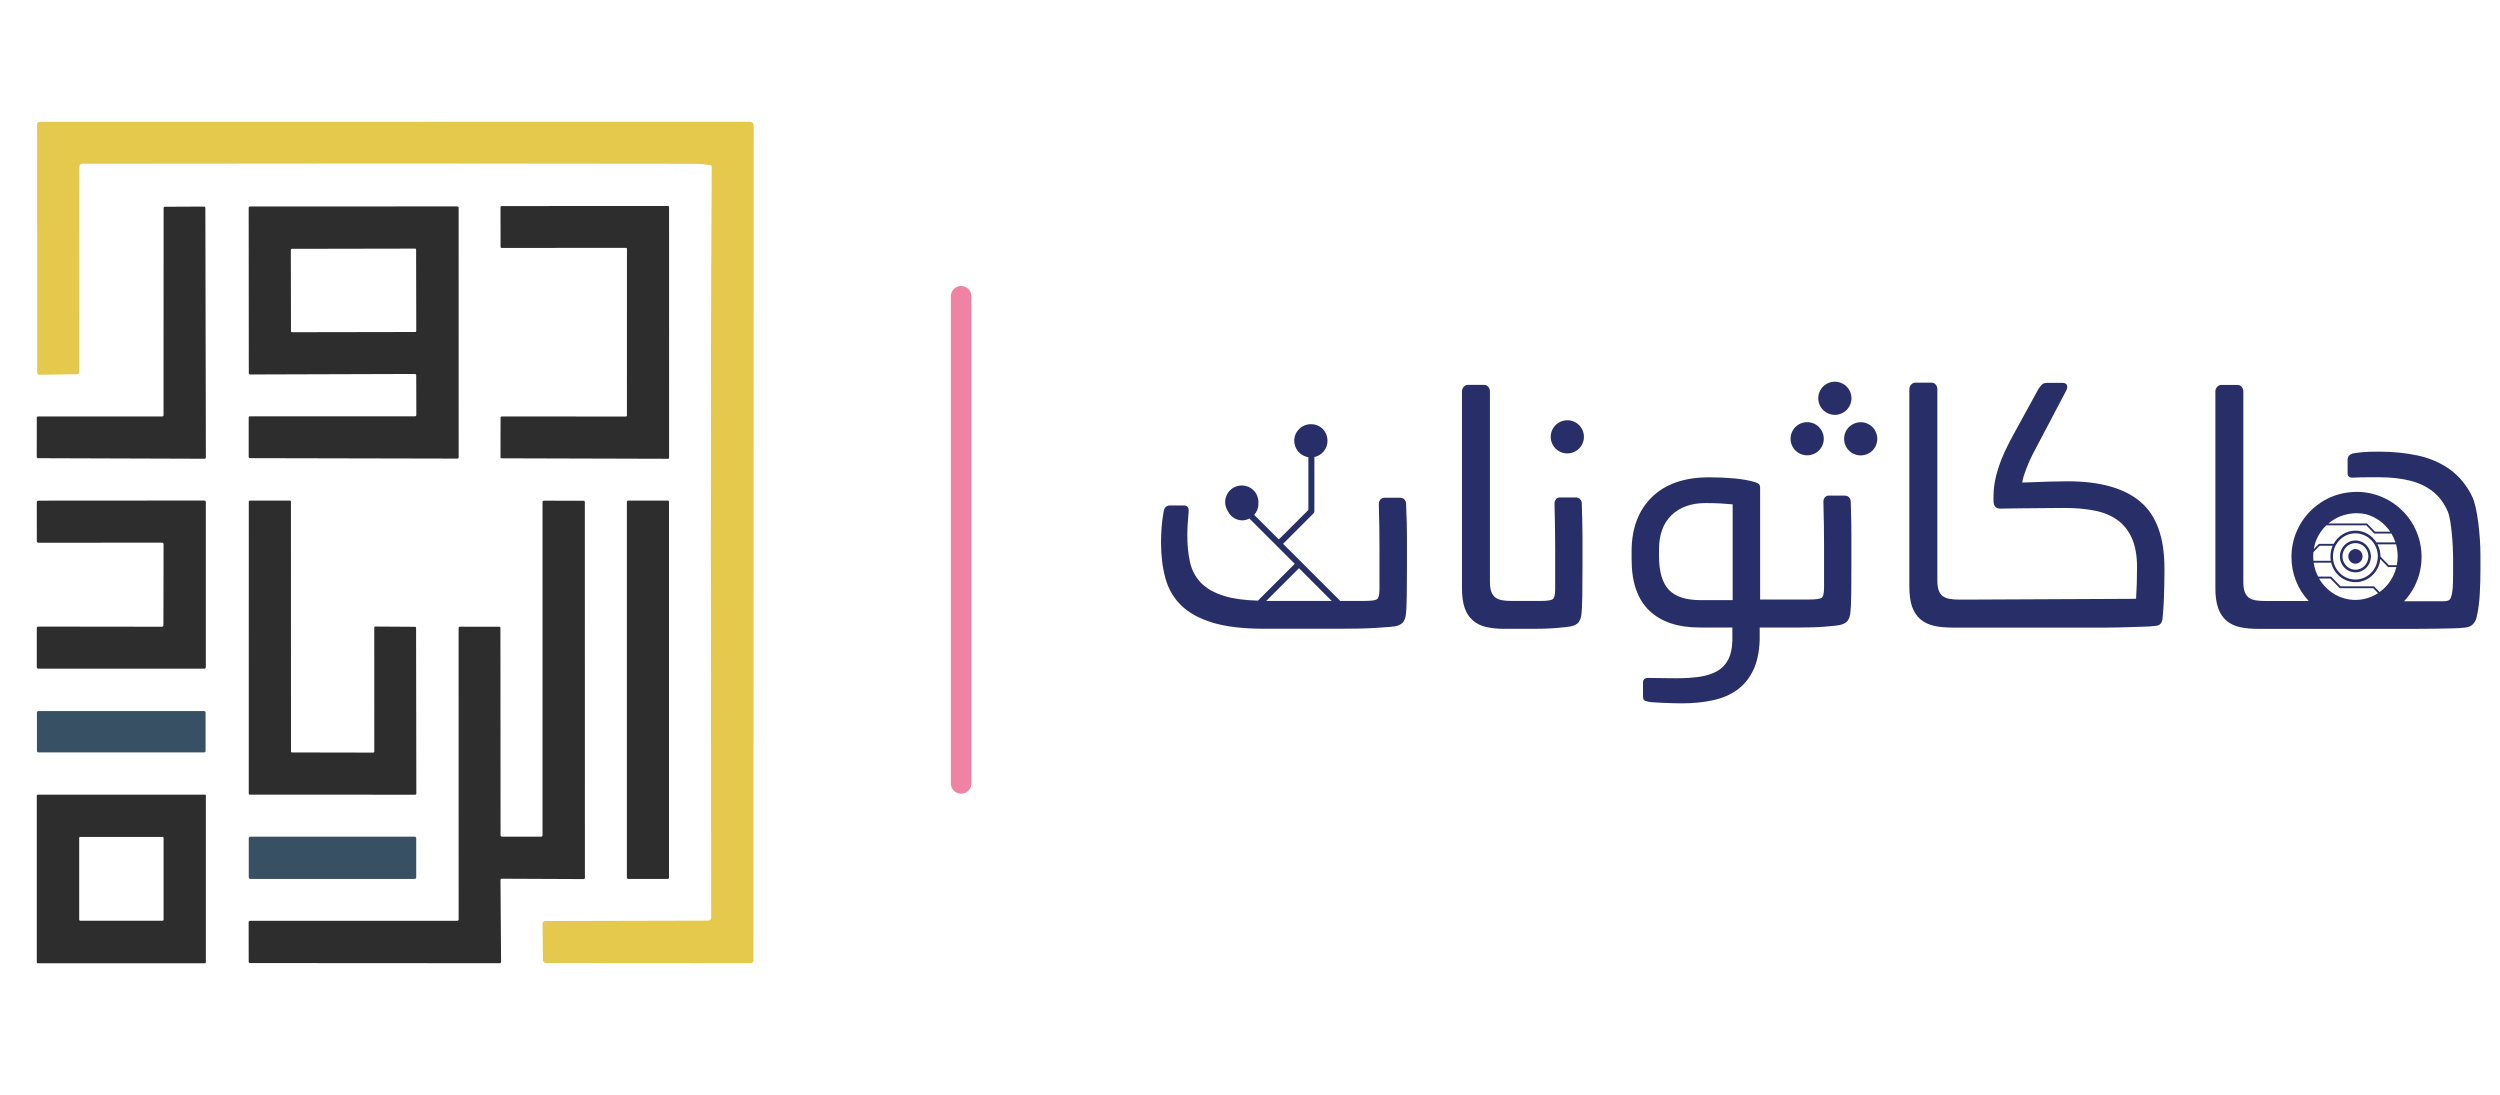 <svg xmlns="http://www.w3.org/2000/svg" xmlns:xlink="http://www.w3.org/1999/xlink" width="354" zoomAndPan="magnify" viewBox="0 0 265.5 116.25" height="155" preserveAspectRatio="xMidYMid meet" version="1.0"><path fill="#272e68" d="M 149.328 53.516 C 149.328 53.332 149.27 53.18 149.156 53.051 C 149.039 52.926 148.879 52.859 148.672 52.859 L 147.051 52.859 C 146.867 52.859 146.719 52.922 146.602 53.051 C 146.488 53.18 146.43 53.332 146.43 53.516 C 146.453 54.41 146.469 55.23 146.484 55.977 C 146.496 56.723 146.5 57.453 146.5 58.16 C 146.5 58.875 146.5 59.586 146.5 60.301 C 146.5 61.012 146.5 61.766 146.5 62.574 C 146.5 63.172 146.406 63.527 146.227 63.645 C 146.039 63.758 145.625 63.816 144.984 63.816 L 142.332 63.816 L 141.711 63.195 L 141.711 63.191 L 140.402 61.887 L 139.793 61.277 L 139.34 60.828 L 138.18 59.664 L 136.73 58.223 L 136.262 57.754 L 139.492 54.523 C 139.551 54.465 139.586 54.383 139.586 54.297 L 139.586 48.539 C 140.379 48.367 140.98 47.66 140.98 46.816 C 140.98 46.629 140.953 46.453 140.898 46.281 C 140.898 46.281 140.898 46.277 140.898 46.277 C 140.898 46.277 140.898 46.273 140.898 46.273 C 140.695 45.57 140.043 45.051 139.27 45.051 L 139.242 45.051 C 139.234 45.051 139.23 45.051 139.223 45.051 C 139.223 45.051 139.215 45.051 139.215 45.051 C 139.207 45.051 139.199 45.051 139.188 45.051 C 139.176 45.051 139.164 45.051 139.156 45.051 C 139.148 45.051 139.145 45.051 139.145 45.051 C 138.199 45.086 137.449 45.863 137.449 46.809 C 137.449 47.691 138.102 48.426 138.949 48.555 L 138.949 54.156 L 136.434 56.668 L 135.809 57.289 L 134.348 55.828 L 133.195 54.68 C 133.461 54.379 133.637 54 133.637 53.566 C 133.637 53.547 133.637 53.523 133.637 53.508 C 133.637 53.5 133.637 53.5 133.637 53.5 L 133.637 53.484 C 133.637 53.484 133.637 53.48 133.637 53.48 C 133.641 53.426 133.645 53.379 133.645 53.324 C 133.645 52.348 132.855 51.559 131.879 51.559 C 130.902 51.559 130.113 52.348 130.113 53.324 C 130.113 53.695 130.227 54.039 130.422 54.32 C 130.422 54.32 130.422 54.328 130.422 54.328 C 130.703 54.887 131.281 55.262 131.941 55.262 C 132.207 55.262 132.457 55.184 132.688 55.066 L 137.504 59.879 L 133.59 63.789 C 132.145 63.746 130.961 63.586 130.043 63.301 C 128.949 62.969 128.109 62.488 127.523 61.875 C 126.938 61.258 126.551 60.516 126.371 59.668 C 126.184 58.816 126.094 57.879 126.094 56.844 C 126.094 56.453 126.109 56.078 126.129 55.711 C 126.152 55.34 126.188 54.895 126.23 54.367 C 126.277 53.906 126.105 53.68 125.715 53.68 L 124.266 53.68 C 123.875 53.68 123.645 53.895 123.578 54.336 C 123.461 55 123.387 55.594 123.355 56.109 C 123.32 56.629 123.301 57.125 123.301 57.609 C 123.301 59.008 123.457 60.277 123.77 61.414 C 124.078 62.547 124.645 63.516 125.461 64.309 C 126.277 65.102 127.391 65.707 128.809 66.133 C 130.223 66.559 132.031 66.773 134.242 66.773 L 142.312 66.773 C 142.953 66.773 143.602 66.77 144.258 66.754 C 144.918 66.742 145.523 66.719 146.09 66.684 C 146.652 66.648 147.145 66.613 147.57 66.582 C 147.996 66.547 148.301 66.5 148.484 66.426 C 148.762 66.312 148.953 66.176 149.055 66.016 C 149.156 65.855 149.23 65.66 149.281 65.43 C 149.352 64.902 149.391 64.164 149.398 63.227 C 149.414 62.285 149.418 61.262 149.418 60.16 C 149.418 59.473 149.418 58.879 149.418 58.387 C 149.418 57.895 149.418 57.418 149.418 56.961 C 149.418 56.5 149.414 56.008 149.398 55.48 C 149.367 54.953 149.355 54.301 149.328 53.516 Z M 137.953 60.344 L 138.816 61.203 L 141.426 63.816 L 134.477 63.816 Z M 137.953 60.344 " fill-opacity="1" fill-rule="nonzero"/><path fill="#272e68" d="M 167.988 53.484 C 167.988 53.301 167.93 53.148 167.812 53.02 C 167.699 52.895 167.539 52.828 167.328 52.828 L 165.676 52.828 C 165.488 52.828 165.344 52.891 165.242 53.02 C 165.141 53.148 165.09 53.301 165.09 53.484 C 165.109 54.379 165.129 55.203 165.141 55.961 C 165.156 56.723 165.16 57.457 165.16 58.168 C 165.16 58.879 165.16 59.59 165.16 60.305 C 165.16 61.02 165.16 61.77 165.16 62.578 C 165.16 63.176 165.066 63.531 164.883 63.648 C 164.699 63.762 164.277 63.82 163.609 63.82 L 160.539 63.82 C 160.168 63.82 159.84 63.797 159.559 63.75 C 159.27 63.703 159.027 63.613 158.832 63.473 C 158.637 63.336 158.488 63.137 158.387 62.871 C 158.281 62.609 158.23 62.246 158.23 61.785 L 158.23 41.566 C 158.23 41.383 158.172 41.219 158.055 41.082 C 157.941 40.945 157.789 40.871 157.609 40.871 L 155.918 40.871 C 155.73 40.871 155.578 40.945 155.449 41.082 C 155.32 41.219 155.262 41.379 155.262 41.566 L 155.262 62.441 C 155.262 63.316 155.359 64.023 155.555 64.578 C 155.75 65.129 156.043 65.57 156.434 65.902 C 156.824 66.238 157.293 66.469 157.848 66.59 C 158.398 66.719 159.043 66.781 159.777 66.781 L 162.746 66.781 C 163.137 66.781 163.547 66.777 163.988 66.766 C 164.422 66.75 164.848 66.73 165.262 66.695 C 165.676 66.656 166.043 66.621 166.367 66.59 C 166.688 66.555 166.938 66.508 167.125 66.438 C 167.402 66.32 167.59 66.184 167.695 66.023 C 167.797 65.863 167.871 65.668 167.922 65.438 C 167.992 64.91 168.031 64.176 168.039 63.234 C 168.055 62.293 168.059 61.27 168.059 60.172 C 168.059 59.484 168.059 58.891 168.059 58.398 C 168.059 57.906 168.059 57.422 168.059 56.953 C 168.059 56.48 168.055 55.98 168.039 55.453 C 168.027 54.918 168.008 54.266 167.988 53.484 Z M 167.988 53.484 " fill-opacity="1" fill-rule="nonzero"/><path fill="#272e68" d="M 262.539 52.715 C 261.953 51.523 261.164 50.57 260.18 49.855 C 259.188 49.148 258.051 48.652 256.766 48.375 C 255.477 48.102 254.133 47.965 252.73 47.965 C 252.477 47.965 252.09 47.969 251.574 47.98 C 251.062 47.996 250.523 48.043 249.973 48.137 C 249.535 48.23 249.316 48.461 249.316 48.828 L 249.316 50.273 C 249.316 50.621 249.547 50.77 250.004 50.723 C 250.371 50.699 250.84 50.688 251.402 50.688 L 252.766 50.688 C 253.895 50.688 254.934 50.801 255.887 51.031 C 256.84 51.262 257.66 51.645 258.352 52.184 C 259.039 52.727 259.574 53.434 259.953 54.32 C 260.336 55.203 260.52 57.938 260.52 59.27 L 260.52 60.996 C 260.52 61.617 260.504 62.113 260.473 62.496 C 260.438 62.875 260.387 63.168 260.316 63.371 C 260.25 63.582 260.152 63.715 260.023 63.766 C 259.895 63.824 259.742 63.852 259.559 63.852 L 255.312 63.852 C 255.496 63.656 255.664 63.453 255.824 63.238 C 255.879 63.164 255.93 63.09 255.984 63.012 C 256.617 62.086 257.02 61.004 257.133 59.855 C 257.156 59.621 257.168 59.379 257.168 59.133 C 257.168 59.09 257.168 59.051 257.168 59.004 C 257.129 56.738 255.992 54.66 254.105 53.398 C 254.098 53.395 254.09 53.387 254.078 53.383 L 253.801 53.207 L 253.699 53.148 C 252.809 52.637 251.82 52.332 250.789 52.254 C 250.656 52.242 250.523 52.238 250.391 52.238 C 250.348 52.238 250.305 52.238 250.262 52.238 C 250.16 52.238 250.055 52.238 249.949 52.246 C 249.816 52.25 249.684 52.262 249.551 52.277 C 248.43 52.387 247.355 52.773 246.414 53.41 C 244.496 54.695 243.352 56.84 243.352 59.141 C 243.352 60.922 244.02 62.578 245.18 63.824 L 240.555 63.824 C 240.184 63.824 239.855 63.801 239.566 63.758 C 239.281 63.711 239.039 63.621 238.844 63.484 C 238.648 63.344 238.496 63.141 238.395 62.879 C 238.293 62.613 238.242 62.254 238.242 61.793 L 238.242 41.57 C 238.242 41.387 238.184 41.223 238.066 41.086 C 237.953 40.949 237.801 40.879 237.617 40.879 L 235.93 40.879 C 235.742 40.879 235.586 40.949 235.461 41.086 C 235.336 41.223 235.273 41.383 235.273 41.57 L 235.273 62.445 C 235.273 63.32 235.371 64.027 235.566 64.582 C 235.762 65.133 236.055 65.574 236.445 65.91 C 236.836 66.242 237.309 66.473 237.863 66.598 C 238.414 66.723 239.059 66.785 239.793 66.785 L 256.52 66.785 C 257.062 66.785 257.609 66.781 258.148 66.773 L 258.523 66.77 C 259.188 66.754 259.824 66.746 260.418 66.734 C 261.012 66.719 261.477 66.695 261.801 66.648 C 262.191 66.605 262.477 66.473 262.66 66.254 C 262.844 66.035 262.957 65.812 263.008 65.586 C 263.188 64.828 263.305 63.988 263.352 63.07 C 263.402 62.152 263.422 61.328 263.422 60.594 L 263.422 58.871 C 263.418 57.039 263.125 53.914 262.539 52.715 Z M 246.023 57.273 C 246.262 56.723 246.613 56.219 247.051 55.793 L 251.305 55.793 L 252.148 56.664 L 253.969 56.664 C 254.145 56.957 254.289 57.27 254.398 57.602 L 252.375 57.602 C 251.898 56.855 251.078 56.355 250.152 56.355 C 249.156 56.355 248.285 56.926 247.832 57.762 L 246.266 57.762 L 245.73 58.316 C 245.781 57.953 245.883 57.602 246.023 57.273 Z M 254.633 59.09 C 254.633 59.414 254.602 59.723 254.539 60.027 L 253.699 60.027 L 252.805 59.109 L 252.805 59.094 C 252.805 58.629 252.691 58.188 252.488 57.805 L 254.461 57.805 C 254.57 58.211 254.633 58.641 254.633 59.09 Z M 250.145 63.711 C 248.629 63.711 247.281 62.93 246.469 61.734 C 246.426 61.668 246.383 61.602 246.344 61.535 C 246.324 61.504 246.305 61.469 246.289 61.438 L 247.484 61.438 L 248.484 62.469 L 252.039 62.469 L 252.367 62.805 L 252.547 62.992 C 252.543 62.992 252.543 62.996 252.539 63 C 252.48 63.035 252.43 63.07 252.371 63.105 C 251.707 63.488 250.953 63.711 250.145 63.711 Z M 247.762 59.094 C 247.762 58.684 247.859 58.301 248.027 57.961 C 248.062 57.895 248.102 57.828 248.141 57.762 C 248.566 57.086 249.305 56.637 250.141 56.637 C 250.914 56.637 251.602 57.02 252.039 57.602 C 252.086 57.664 252.129 57.73 252.172 57.805 C 252.383 58.152 252.508 58.562 252.527 59 C 252.527 59.031 252.527 59.062 252.527 59.094 C 252.527 59.129 252.527 59.164 252.52 59.195 C 252.469 60.504 251.422 61.547 250.137 61.547 C 249.926 61.547 249.719 61.52 249.523 61.465 C 249.375 61.426 249.227 61.367 249.09 61.297 C 248.82 61.16 248.574 60.973 248.375 60.742 C 248.316 60.68 248.266 60.613 248.215 60.543 C 248.047 60.309 247.918 60.043 247.844 59.758 C 247.824 59.691 247.809 59.625 247.797 59.559 C 247.781 59.406 247.762 59.254 247.762 59.094 Z M 247.898 60.543 C 247.941 60.609 247.984 60.676 248.031 60.742 C 248.402 61.238 248.93 61.605 249.543 61.754 C 249.574 61.762 249.609 61.766 249.641 61.777 C 249.805 61.809 249.973 61.824 250.145 61.824 C 250.32 61.824 250.488 61.809 250.652 61.777 C 250.859 61.734 251.062 61.664 251.25 61.578 C 252.086 61.184 252.691 60.352 252.789 59.371 L 253.613 60.223 L 254.496 60.223 C 254.332 60.891 254.031 61.496 253.621 62.012 C 253.582 62.062 253.539 62.113 253.496 62.16 C 253.262 62.434 253 62.672 252.711 62.875 L 252.121 62.27 L 248.57 62.27 L 247.566 61.238 L 246.188 61.238 C 246.102 61.078 246.027 60.914 245.965 60.742 C 245.938 60.676 245.914 60.609 245.895 60.543 C 245.809 60.289 245.75 60.027 245.711 59.758 L 247.574 59.758 C 247.645 60.043 247.754 60.305 247.898 60.543 Z M 246.344 57.957 L 247.73 57.957 C 247.582 58.305 247.492 58.684 247.492 59.09 C 247.492 59.25 247.504 59.402 247.531 59.559 L 245.684 59.559 C 245.672 59.402 245.664 59.242 245.664 59.086 C 245.664 58.934 245.672 58.781 245.684 58.637 Z M 253.84 56.465 L 252.227 56.465 L 251.383 55.594 L 247.277 55.594 C 247.406 55.484 247.543 55.379 247.688 55.285 C 248.039 55.051 248.418 54.863 248.816 54.734 C 248.902 54.703 248.996 54.676 249.086 54.656 C 249.371 54.582 249.656 54.535 249.949 54.512 C 250.039 54.508 250.133 54.504 250.223 54.5 L 250.262 54.5 C 250.613 54.5 250.957 54.543 251.293 54.617 C 252.344 54.906 253.242 55.574 253.84 56.465 Z M 253.84 56.465 " fill-opacity="1" fill-rule="nonzero"/><path fill="#272e68" d="M 168.164 45.988 C 168.219 46.215 168.227 46.441 168.191 46.672 C 168.152 46.902 168.074 47.117 167.949 47.316 C 167.828 47.516 167.672 47.684 167.48 47.82 C 167.293 47.957 167.082 48.051 166.855 48.105 C 166.629 48.16 166.398 48.168 166.168 48.129 C 165.938 48.094 165.723 48.012 165.523 47.891 C 165.324 47.766 165.156 47.609 165.02 47.422 C 164.883 47.23 164.789 47.023 164.734 46.797 C 164.68 46.57 164.672 46.34 164.711 46.109 C 164.75 45.879 164.828 45.664 164.953 45.465 C 165.074 45.27 165.23 45.102 165.418 44.965 C 165.609 44.828 165.816 44.73 166.047 44.68 C 166.273 44.625 166.5 44.617 166.734 44.652 C 166.965 44.691 167.18 44.77 167.375 44.895 C 167.574 45.016 167.742 45.172 167.879 45.363 C 168.016 45.551 168.113 45.762 168.164 45.988 Z M 168.164 45.988 " fill-opacity="1" fill-rule="nonzero"/><path fill="#272e68" d="M 192.598 44.969 C 192.812 45.059 193.004 45.184 193.168 45.352 C 193.332 45.516 193.461 45.703 193.551 45.922 C 193.641 46.137 193.684 46.359 193.684 46.594 C 193.684 46.828 193.641 47.051 193.551 47.27 C 193.461 47.484 193.332 47.676 193.168 47.84 C 193.004 48.004 192.812 48.133 192.598 48.223 C 192.379 48.309 192.156 48.355 191.922 48.355 C 191.688 48.355 191.465 48.309 191.246 48.223 C 191.031 48.133 190.84 48.004 190.676 47.84 C 190.512 47.676 190.383 47.484 190.293 47.27 C 190.203 47.051 190.16 46.828 190.16 46.594 C 190.16 46.359 190.203 46.137 190.293 45.922 C 190.383 45.703 190.512 45.516 190.676 45.348 C 190.84 45.184 191.031 45.059 191.246 44.969 C 191.465 44.879 191.688 44.836 191.922 44.836 C 192.156 44.836 192.379 44.879 192.598 44.969 Z M 192.598 44.969 " fill-opacity="1" fill-rule="nonzero"/><path fill="#272e68" d="M 199.367 46.602 C 199.367 46.836 199.32 47.059 199.234 47.277 C 199.145 47.492 199.016 47.684 198.852 47.848 C 198.684 48.012 198.496 48.141 198.277 48.227 C 198.062 48.316 197.84 48.363 197.605 48.363 C 197.371 48.363 197.145 48.316 196.93 48.227 C 196.715 48.141 196.523 48.012 196.359 47.848 C 196.191 47.684 196.066 47.492 195.977 47.277 C 195.887 47.059 195.844 46.836 195.844 46.602 C 195.844 46.367 195.887 46.145 195.977 45.93 C 196.066 45.711 196.191 45.523 196.359 45.355 C 196.523 45.191 196.715 45.066 196.93 44.977 C 197.145 44.887 197.371 44.84 197.605 44.84 C 197.84 44.84 198.062 44.887 198.277 44.977 C 198.496 45.066 198.684 45.191 198.852 45.355 C 199.016 45.523 199.145 45.711 199.234 45.93 C 199.32 46.145 199.367 46.367 199.367 46.602 Z M 199.367 46.602 " fill-opacity="1" fill-rule="nonzero"/><path fill="#272e68" d="M 196.625 42.297 C 196.625 42.531 196.578 42.754 196.488 42.969 C 196.398 43.188 196.273 43.375 196.105 43.543 C 195.941 43.707 195.75 43.832 195.535 43.922 C 195.32 44.012 195.094 44.059 194.859 44.059 C 194.629 44.059 194.402 44.012 194.188 43.922 C 193.973 43.832 193.781 43.707 193.613 43.543 C 193.449 43.375 193.324 43.188 193.234 42.969 C 193.145 42.754 193.098 42.531 193.098 42.297 C 193.098 42.062 193.145 41.84 193.234 41.621 C 193.324 41.406 193.449 41.215 193.613 41.051 C 193.781 40.887 193.973 40.758 194.188 40.672 C 194.402 40.582 194.629 40.535 194.859 40.535 C 195.094 40.535 195.32 40.582 195.535 40.672 C 195.75 40.758 195.941 40.887 196.105 41.051 C 196.273 41.215 196.398 41.406 196.488 41.621 C 196.578 41.84 196.625 42.062 196.625 42.297 Z M 196.625 42.297 " fill-opacity="1" fill-rule="nonzero"/><path fill="#272e68" d="M 248.633 59.758 C 248.887 60.359 249.469 60.785 250.145 60.785 C 251.02 60.785 251.738 60.082 251.789 59.195 C 251.789 59.16 251.793 59.129 251.793 59.094 C 251.793 59.062 251.793 59.031 251.789 59 C 251.738 58.109 251.02 57.398 250.145 57.398 C 249.234 57.398 248.5 58.16 248.5 59.094 C 248.5 59.258 248.523 59.414 248.562 59.562 C 248.582 59.629 248.605 59.695 248.633 59.758 Z M 250.145 57.676 C 250.875 57.676 251.473 58.258 251.52 58.996 C 251.52 59.027 251.523 59.059 251.523 59.09 C 251.523 59.125 251.523 59.16 251.52 59.191 C 251.465 59.922 250.871 60.504 250.145 60.504 C 249.621 60.504 249.164 60.199 248.93 59.754 C 248.898 59.691 248.867 59.625 248.844 59.555 C 248.797 59.406 248.766 59.25 248.766 59.086 C 248.77 58.309 249.387 57.676 250.145 57.676 Z M 250.145 57.676 " fill-opacity="1" fill-rule="nonzero"/><path fill="#272e68" d="M 250.145 59.867 C 250.562 59.867 250.902 59.52 250.902 59.09 C 250.902 58.66 250.562 58.309 250.145 58.309 C 249.73 58.309 249.391 58.66 249.391 59.09 C 249.391 59.52 249.73 59.867 250.145 59.867 Z M 250.145 59.867 " fill-opacity="1" fill-rule="nonzero"/><path fill="#272e68" d="M 196.547 53.289 C 196.547 53.102 196.492 52.949 196.375 52.824 C 196.258 52.695 196.102 52.633 195.891 52.633 L 194.23 52.633 C 194.043 52.633 193.902 52.695 193.801 52.824 C 193.699 52.953 193.645 53.105 193.645 53.289 C 193.668 54.188 193.684 55.02 193.699 55.781 C 193.711 56.543 193.715 57.281 193.715 57.992 C 193.715 58.707 193.715 59.426 193.715 60.141 C 193.715 60.855 193.715 61.617 193.715 62.422 C 193.715 63.023 193.621 63.383 193.441 63.496 C 193.254 63.613 192.828 63.668 192.156 63.668 L 186.926 63.668 L 186.926 51.836 C 186.926 51.648 186.887 51.52 186.82 51.434 C 186.75 51.355 186.613 51.281 186.406 51.211 C 185.805 51.023 185.074 50.895 184.207 50.809 C 183.34 50.73 182.445 50.691 181.523 50.691 C 178.891 50.691 176.855 51.395 175.426 52.801 C 173.992 54.207 173.277 56.121 173.277 58.543 L 173.277 59.406 C 173.277 61.828 173.898 63.637 175.148 64.84 C 176.395 66.039 178.184 66.641 180.516 66.641 L 183.977 66.641 L 183.977 68.031 C 183.953 68.867 183.805 69.543 183.527 70.066 C 183.254 70.59 182.852 70.996 182.336 71.289 C 181.816 71.574 181.191 71.773 180.465 71.879 C 179.738 71.984 178.91 72.031 177.988 72.031 C 177.621 72.031 177.137 72.027 176.531 72.016 C 175.934 72 175.438 71.996 175.047 71.996 C 174.676 71.996 174.488 72.156 174.488 72.477 L 174.488 73.98 C 174.488 74.137 174.527 74.258 174.594 74.34 C 174.664 74.418 174.809 74.48 175.039 74.523 C 175.156 74.547 175.363 74.57 175.66 74.59 C 175.965 74.613 176.293 74.629 176.648 74.645 C 177.008 74.652 177.363 74.668 177.723 74.68 C 178.082 74.688 178.375 74.695 178.605 74.695 C 179.805 74.695 180.91 74.586 181.914 74.367 C 182.914 74.152 183.777 73.777 184.492 73.262 C 185.207 72.742 185.773 72.051 186.188 71.184 C 186.605 70.32 186.836 69.242 186.879 67.953 L 186.879 66.641 L 191.277 66.641 C 191.668 66.641 192.086 66.637 192.527 66.621 C 192.965 66.609 193.391 66.586 193.809 66.551 C 194.227 66.516 194.594 66.48 194.918 66.449 C 195.242 66.414 195.496 66.359 195.684 66.293 C 195.957 66.18 196.148 66.043 196.254 65.879 C 196.355 65.719 196.434 65.52 196.48 65.289 C 196.551 64.754 196.594 64.02 196.602 63.074 C 196.613 62.129 196.617 61.102 196.617 59.996 C 196.617 59.305 196.617 58.711 196.617 58.215 C 196.617 57.719 196.617 57.234 196.617 56.762 C 196.617 56.285 196.613 55.785 196.602 55.258 C 196.59 54.73 196.57 54.074 196.547 53.289 Z M 184.012 63.734 L 180.586 63.734 C 179.039 63.734 177.918 63.367 177.223 62.629 C 176.531 61.891 176.188 60.703 176.188 59.066 L 176.188 58.375 C 176.188 56.781 176.629 55.562 177.516 54.707 C 178.406 53.855 179.613 53.426 181.137 53.426 C 181.711 53.426 182.219 53.441 182.656 53.461 C 183.098 53.484 183.547 53.52 184.008 53.562 L 184.008 63.734 Z M 184.012 63.734 " fill-opacity="1" fill-rule="nonzero"/><path fill="#272e68" d="M 226.852 63.594 C 226.922 62.484 226.953 61.367 226.953 60.238 C 226.953 58.992 226.766 57.961 226.398 57.141 C 226.027 56.32 225.508 55.68 224.84 55.203 C 224.168 54.73 223.359 54.402 222.414 54.219 C 221.469 54.035 220.418 53.945 219.262 53.945 C 218.57 53.945 217.848 53.949 217.098 53.961 C 216.348 53.977 215.648 53.98 215 53.98 C 214.352 53.98 213.805 53.984 213.34 54 C 212.879 54.012 212.578 54.016 212.441 54.016 C 212.047 54.016 211.82 53.844 211.746 53.496 C 211.727 53.453 211.711 53.328 211.711 53.133 C 211.711 52.938 211.711 52.82 211.711 52.77 C 211.711 52.215 211.758 51.688 211.852 51.18 C 211.941 50.672 212.078 50.152 212.25 49.621 C 212.422 49.09 212.641 48.539 212.906 47.965 C 213.172 47.387 213.488 46.766 213.859 46.098 L 216.457 41.355 C 216.574 41.172 216.691 41.012 216.82 40.871 C 216.949 40.734 217.137 40.664 217.395 40.664 L 219.023 40.664 C 219.211 40.664 219.34 40.703 219.422 40.785 C 219.504 40.863 219.543 40.961 219.543 41.082 C 219.543 41.195 219.508 41.324 219.441 41.461 L 216.188 47.641 C 215.797 48.359 215.465 49.062 215.203 49.754 C 214.934 50.449 214.793 50.949 214.766 51.25 C 215.898 51.203 216.832 51.168 217.57 51.148 C 218.309 51.125 218.98 51.113 219.578 51.113 C 222.996 51.113 225.562 51.828 227.285 53.266 C 229.004 54.703 229.863 57.059 229.863 60.324 L 229.863 60.91 C 229.863 61.234 229.859 61.621 229.848 62.07 C 229.832 62.516 229.824 62.973 229.812 63.43 C 229.797 63.891 229.773 64.336 229.738 64.762 C 229.703 65.188 229.676 65.527 229.652 65.781 C 229.578 66.219 229.328 66.449 228.887 66.473 C 228.52 66.52 228.059 66.547 227.504 66.559 C 226.949 66.574 226.352 66.59 225.719 66.613 C 225.082 66.637 224.445 66.648 223.797 66.648 C 223.148 66.648 222.547 66.648 221.992 66.648 L 207.309 66.648 C 206.566 66.648 205.922 66.586 205.367 66.457 C 204.812 66.328 204.344 66.098 203.949 65.766 C 203.559 65.434 203.262 64.984 203.066 64.438 C 202.871 63.883 202.773 63.168 202.773 62.289 L 202.773 41.328 C 202.773 41.145 202.836 40.984 202.961 40.848 C 203.09 40.707 203.246 40.637 203.43 40.637 L 205.125 40.637 C 205.312 40.637 205.457 40.707 205.574 40.848 C 205.688 40.984 205.746 41.148 205.746 41.328 L 205.746 61.633 C 205.746 62.094 205.801 62.457 205.902 62.727 C 206.004 62.992 206.156 63.191 206.352 63.332 C 206.547 63.469 206.789 63.562 207.078 63.605 C 207.367 63.652 207.695 63.68 208.062 63.68 L 208.719 63.68 Z M 226.852 63.594 " fill-opacity="1" fill-rule="nonzero"/><path stroke-linecap="round" transform="matrix(0.444, 0, 0, 0.443, -121.454, -112.763)" fill="none" stroke-linejoin="miter" d="M 503.434 325.562 L 503.434 442.357 " stroke="#ef82a5" stroke-width="4.911" stroke-opacity="1" stroke-miterlimit="10"/><path fill="#e5c94d" d="M 75.418 17.531 C 74.816 17.441 74.262 17.398 73.75 17.395 C 52.812 17.355 31.168 17.355 8.809 17.391 C 8.555 17.391 8.426 17.512 8.426 17.77 L 8.414 39.555 C 8.414 39.656 8.328 39.742 8.227 39.742 L 4.184 39.801 C 4.055 39.801 3.949 39.699 3.949 39.57 C 3.949 39.566 3.949 39.566 3.949 39.566 L 3.941 13.242 C 3.941 13.039 4.047 12.938 4.25 12.938 L 79.59 12.926 C 79.898 12.926 80.047 13.078 80.047 13.387 L 80.02 102.016 C 80.02 102.172 79.891 102.293 79.738 102.293 L 58.008 102.277 C 57.816 102.277 57.664 102.121 57.66 101.938 L 57.621 98.113 C 57.617 97.949 57.754 97.812 57.918 97.812 C 57.918 97.812 57.918 97.812 57.922 97.812 L 75.199 97.77 C 75.379 97.77 75.527 97.621 75.527 97.445 C 75.516 71.047 75.426 44.465 75.586 17.719 C 75.582 17.609 75.527 17.551 75.418 17.531 " fill-opacity="1" fill-rule="nonzero"/><path fill="#2d2d2d" d="M 17.512 21.957 L 21.672 21.938 C 21.754 21.938 21.809 22 21.809 22.078 L 21.863 48.578 C 21.863 48.656 21.801 48.719 21.727 48.719 L 4.039 48.66 C 3.965 48.66 3.902 48.598 3.902 48.523 L 3.906 44.363 C 3.906 44.281 3.969 44.227 4.047 44.227 L 17.23 44.227 C 17.305 44.227 17.367 44.164 17.367 44.086 L 17.375 22.098 C 17.379 22.02 17.438 21.957 17.512 21.957 " fill-opacity="1" fill-rule="nonzero"/><path fill="#2d2d2d" d="M 44.055 39.715 L 26.566 39.77 C 26.484 39.77 26.422 39.707 26.422 39.621 L 26.41 22.07 C 26.41 21.992 26.473 21.926 26.555 21.926 L 48.562 21.922 C 48.641 21.922 48.707 21.984 48.707 22.062 L 48.711 48.562 C 48.711 48.641 48.648 48.703 48.57 48.703 L 26.555 48.656 C 26.477 48.656 26.41 48.594 26.41 48.512 L 26.41 44.363 C 26.41 44.281 26.473 44.215 26.555 44.215 L 44.066 44.215 C 44.148 44.215 44.215 44.156 44.215 44.074 L 44.203 39.852 C 44.203 39.777 44.141 39.715 44.055 39.715 M 44.191 26.508 C 44.191 26.449 44.145 26.402 44.09 26.402 L 30.992 26.426 C 30.934 26.426 30.887 26.477 30.887 26.527 L 30.902 35.18 C 30.902 35.238 30.949 35.281 31.004 35.281 L 44.105 35.258 C 44.16 35.258 44.207 35.211 44.207 35.156 Z M 44.191 26.508 " fill-opacity="1" fill-rule="nonzero"/><path fill="#2d2d2d" d="M 66.469 26.32 L 53.273 26.332 C 53.215 26.332 53.16 26.281 53.16 26.219 L 53.156 21.992 C 53.156 21.93 53.203 21.883 53.266 21.883 L 70.938 21.875 C 71 21.875 71.055 21.93 71.055 21.992 L 71.059 48.609 C 71.059 48.672 71.008 48.723 70.941 48.723 L 53.266 48.672 C 53.203 48.672 53.152 48.625 53.152 48.562 L 53.16 44.344 C 53.16 44.281 53.207 44.23 53.273 44.23 L 66.465 44.234 C 66.527 44.234 66.578 44.184 66.578 44.117 L 66.582 26.441 C 66.582 26.367 66.531 26.32 66.469 26.32 " fill-opacity="1" fill-rule="nonzero"/><path fill="#2d2d2d" d="M 66.723 53.164 L 70.902 53.164 C 70.984 53.164 71.047 53.227 71.047 53.312 L 71.047 93.195 C 71.047 93.277 70.984 93.34 70.902 93.34 L 66.723 93.34 C 66.641 93.34 66.574 93.277 66.574 93.195 L 66.574 53.312 C 66.574 53.227 66.641 53.164 66.723 53.164 " fill-opacity="1" fill-rule="nonzero"/><path fill="#2d2d2d" d="M 17.355 66.395 L 17.371 57.797 C 17.371 57.707 17.297 57.629 17.203 57.629 L 4.082 57.641 C 3.988 57.641 3.91 57.562 3.91 57.469 L 3.906 53.336 C 3.906 53.246 3.98 53.168 4.078 53.168 L 21.691 53.156 C 21.785 53.156 21.859 53.23 21.859 53.324 L 21.859 70.848 C 21.859 70.941 21.785 71.016 21.691 71.016 L 4.078 71.016 C 3.984 71.016 3.906 70.941 3.906 70.848 L 3.906 66.711 C 3.906 66.617 3.98 66.543 4.078 66.543 L 17.184 66.559 C 17.277 66.566 17.355 66.488 17.355 66.395 " fill-opacity="1" fill-rule="nonzero"/><path fill="#2d2d2d" d="M 31.016 79.91 L 39.637 79.926 C 39.699 79.926 39.75 79.875 39.75 79.809 L 39.746 66.652 C 39.746 66.59 39.793 66.539 39.859 66.539 L 44.074 66.566 C 44.137 66.566 44.188 66.613 44.188 66.676 L 44.215 84.285 C 44.215 84.348 44.164 84.398 44.098 84.398 L 26.531 84.395 C 26.469 84.395 26.418 84.348 26.418 84.281 L 26.422 53.281 C 26.422 53.219 26.473 53.164 26.539 53.164 L 30.781 53.164 C 30.844 53.164 30.898 53.215 30.898 53.281 L 30.902 79.793 C 30.902 79.859 30.949 79.91 31.016 79.91 " fill-opacity="1" fill-rule="nonzero"/><path fill="#2d2d2d" d="M 53.152 93.457 L 53.215 102.152 C 53.215 102.23 53.152 102.293 53.07 102.293 L 26.547 102.277 C 26.469 102.277 26.41 102.215 26.41 102.141 L 26.406 97.93 C 26.406 97.848 26.469 97.789 26.543 97.789 L 48.57 97.789 C 48.645 97.789 48.707 97.727 48.707 97.648 L 48.703 66.699 C 48.703 66.617 48.766 66.555 48.84 66.555 L 53.008 66.559 C 53.09 66.559 53.145 66.621 53.145 66.699 L 53.16 88.711 C 53.16 88.789 53.223 88.852 53.297 88.852 L 57.469 88.855 C 57.551 88.855 57.613 88.793 57.613 88.715 L 57.617 53.312 C 57.617 53.23 57.68 53.172 57.758 53.172 L 61.973 53.18 C 62.051 53.18 62.109 53.238 62.109 53.316 L 62.117 93.223 C 62.117 93.305 62.055 93.359 61.977 93.359 L 53.281 93.32 C 53.219 93.316 53.152 93.379 53.152 93.457 " fill-opacity="1" fill-rule="nonzero"/><path fill="#385064" d="M 4.078 75.516 L 21.672 75.516 C 21.762 75.516 21.832 75.59 21.832 75.672 L 21.832 79.754 C 21.832 79.84 21.762 79.906 21.672 79.906 L 4.078 79.906 C 3.988 79.906 3.922 79.836 3.922 79.754 L 3.922 75.672 C 3.922 75.582 3.992 75.516 4.078 75.516 " fill-opacity="1" fill-rule="nonzero"/><path fill="#2d2d2d" d="M 21.863 102.195 C 21.863 102.246 21.82 102.297 21.762 102.297 L 4.008 102.297 C 3.953 102.297 3.906 102.246 3.906 102.195 L 3.906 84.492 C 3.906 84.434 3.953 84.391 4.008 84.391 L 21.762 84.391 C 21.82 84.391 21.863 84.434 21.863 84.492 Z M 17.371 88.992 C 17.371 88.93 17.316 88.879 17.258 88.879 L 8.523 88.879 C 8.461 88.879 8.41 88.93 8.41 88.992 L 8.41 97.668 C 8.41 97.734 8.461 97.781 8.523 97.781 L 17.258 97.781 C 17.316 97.781 17.371 97.734 17.371 97.668 Z M 17.371 88.992 " fill-opacity="1" fill-rule="nonzero"/><path fill="#385064" d="M 26.586 88.855 L 44.031 88.855 C 44.125 88.855 44.203 88.93 44.203 89.023 L 44.203 93.176 C 44.203 93.266 44.125 93.344 44.031 93.344 L 26.586 93.344 C 26.492 93.344 26.418 93.266 26.418 93.176 L 26.418 89.023 C 26.418 88.93 26.492 88.855 26.586 88.855 " fill-opacity="1" fill-rule="nonzero"/></svg>